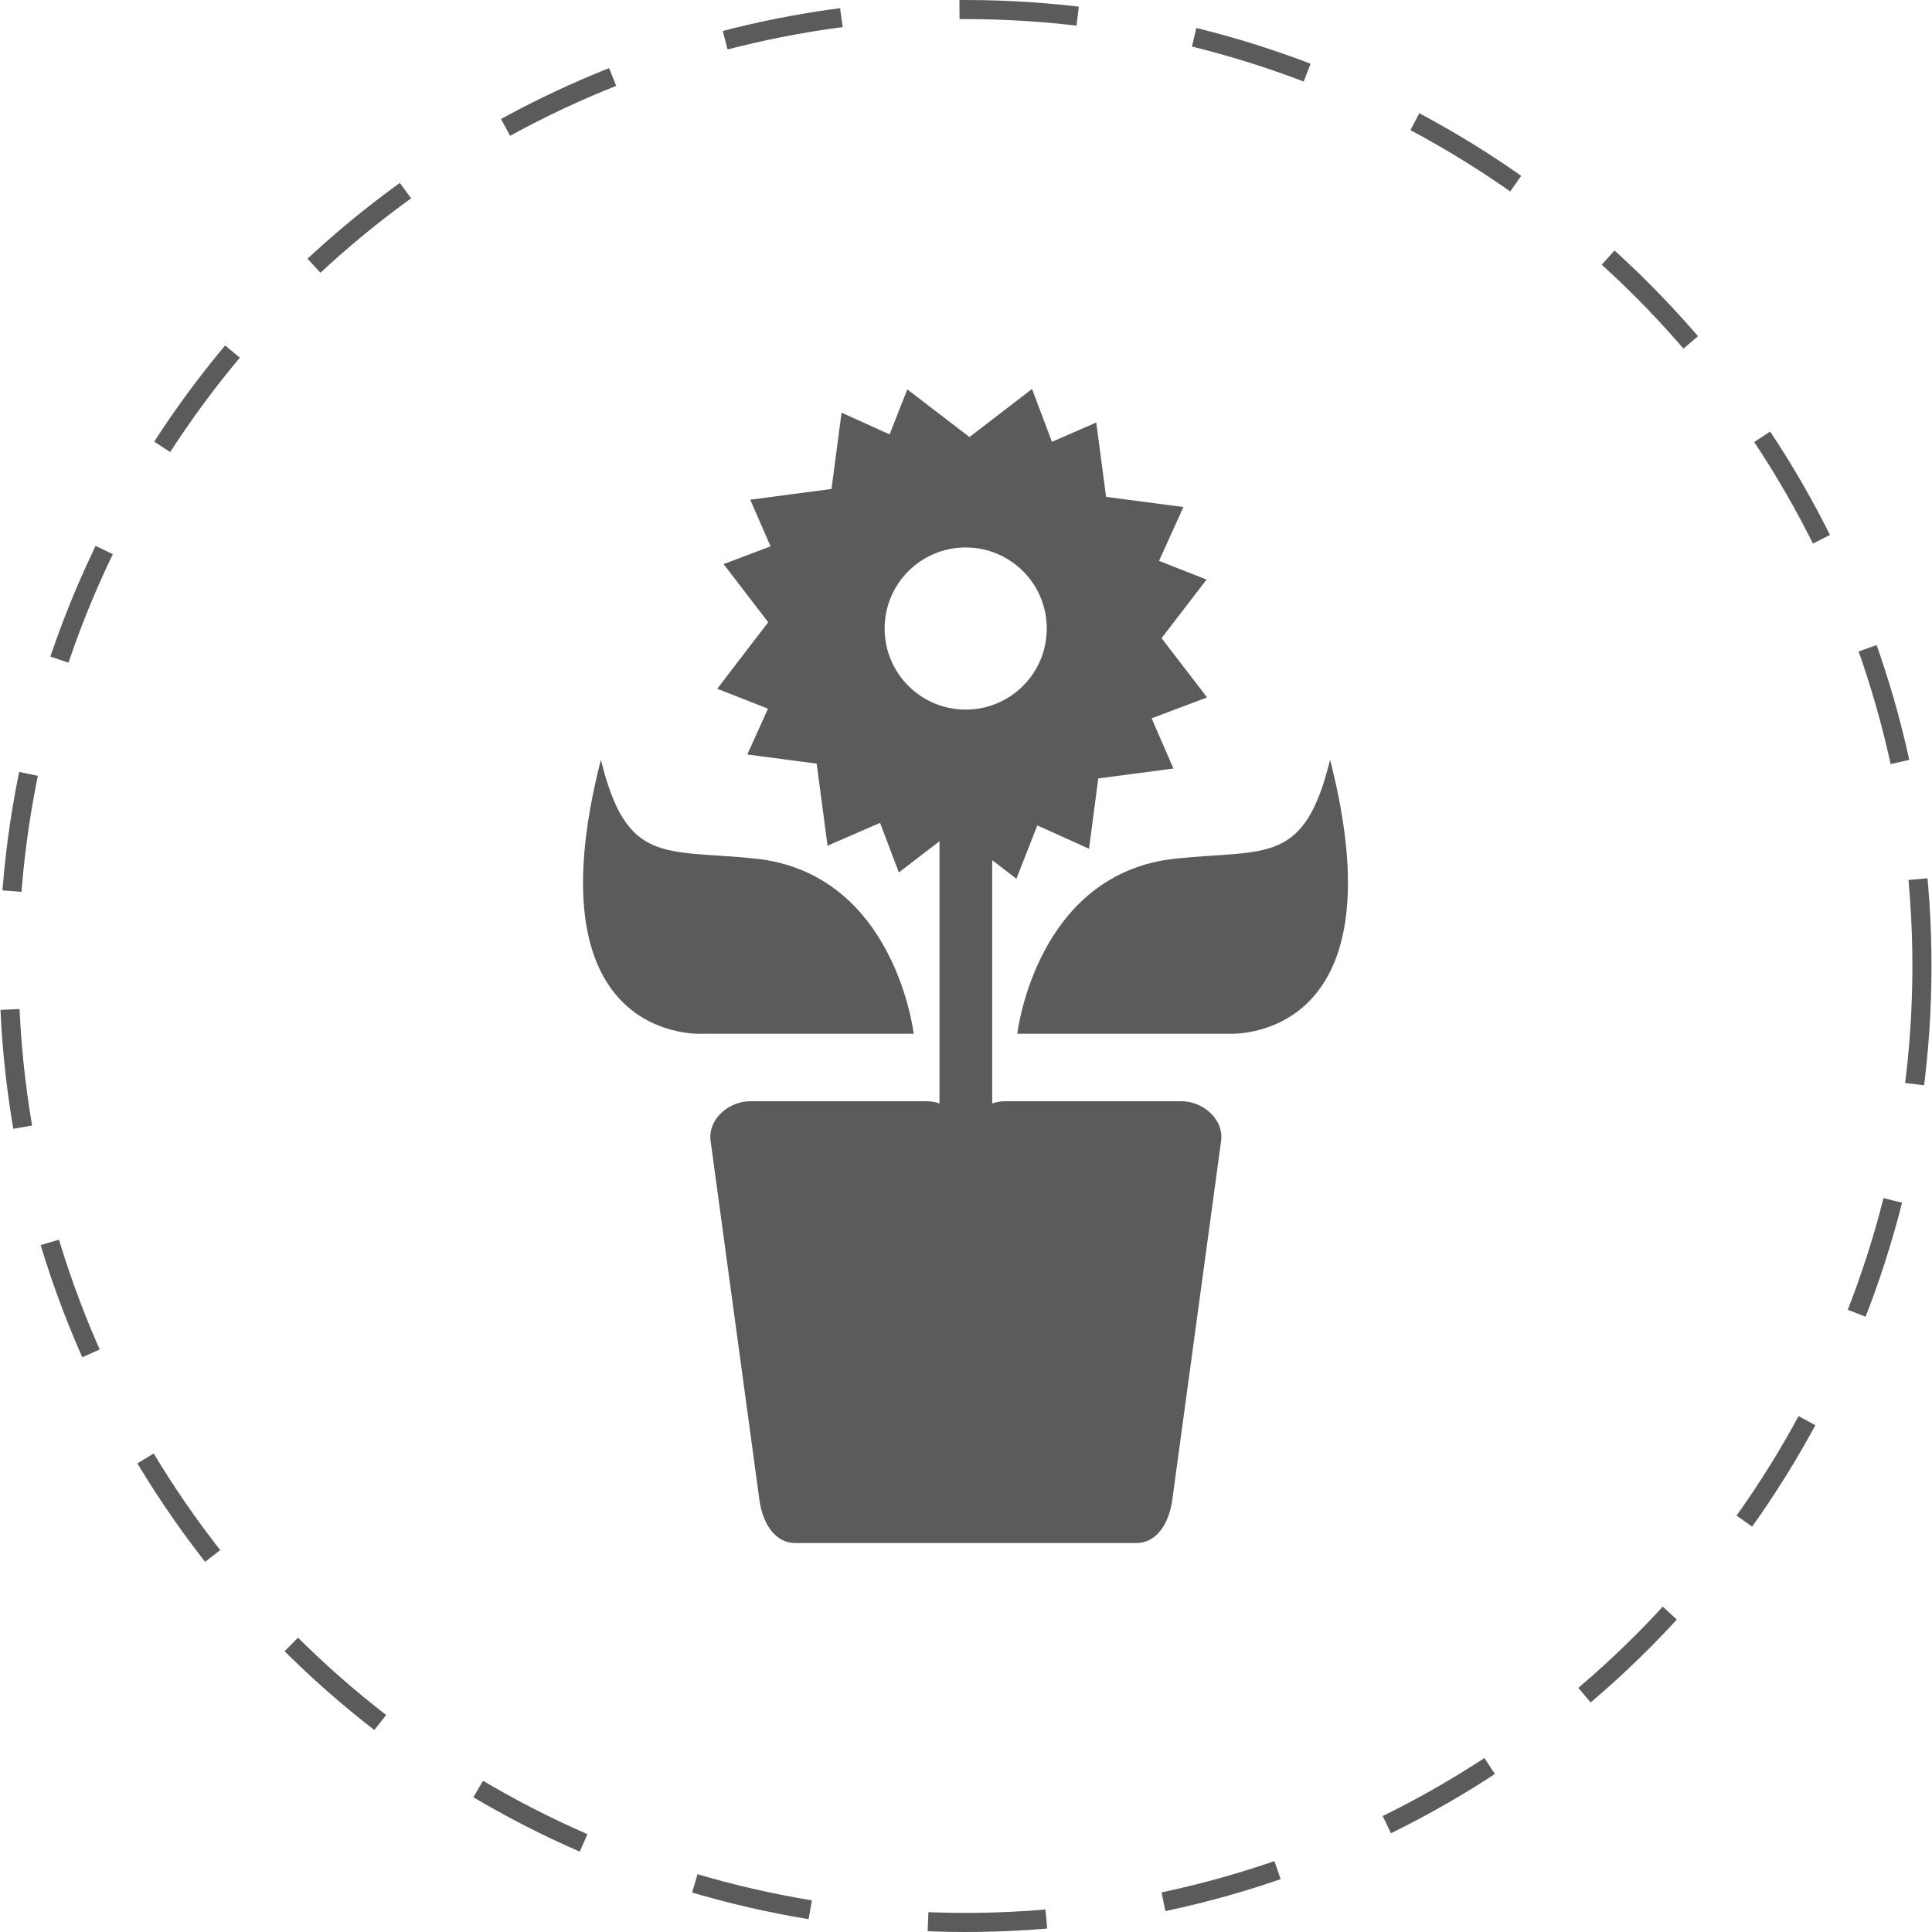 <?xml version="1.0" encoding="UTF-8"?>
<!DOCTYPE svg PUBLIC "-//W3C//DTD SVG 1.1//EN" "http://www.w3.org/Graphics/SVG/1.1/DTD/svg11.dtd">
<!-- Creator: CorelDRAW -->
<svg xmlns="http://www.w3.org/2000/svg" xml:space="preserve" width="100px" height="100px" style="shape-rendering:geometricPrecision; text-rendering:geometricPrecision; image-rendering:optimizeQuality; fill-rule:evenodd; clip-rule:evenodd"
viewBox="0 0 19.006 19.018"
 xmlns:xlink="http://www.w3.org/1999/xlink">
 <defs>
  <style type="text/css">
   <![CDATA[
    .str0 {stroke:#5B5B5B;stroke-width:0.188;stroke-dasharray:1.166 1.166}
    .fil1 {fill:none}
    .fil0 {fill:#5B5B5B}
   ]]>
  </style>
 </defs>
 <g id="Vrstva_x0020_1">
  <path class="fil0" d="M13.087 7.479c0.72,2.81 -1.003,2.697 -1.003,2.697l-2.076 0c0,0 0.182,-1.584 1.566,-1.725 0.892,-0.091 1.259,0.065 1.513,-0.972zm-7.178 0c-0.72,2.81 1.003,2.697 1.003,2.697l2.076 0c0,0 -0.182,-1.584 -1.566,-1.725 -0.892,-0.091 -1.259,0.065 -1.513,-0.972zm3.852 0.989l0 2.394c0.041,-0.014 0.085,-0.022 0.131,-0.022l1.73 0c0.215,0 0.421,0.178 0.392,0.392l-0.48 3.53c-0.029,0.214 -0.141,0.427 -0.356,0.427l-0.614 0 -0.671 0 -0.002 0 -0.128 0 -0.261 0 -0.261 0 -0.129 0 -0.002 0 -0.755 0 -0.53 0c-0.215,0 -0.328,-0.213 -0.356,-0.427l-0.48 -3.53c-0.029,-0.213 0.176,-0.392 0.392,-0.392l1.73 0c0.046,0 0.09,0.008 0.131,0.022l0 -2.581 -0.4 0.307 -0.185 -0.488 -0.517 0.225 -0.107 -0.808 -0.683 -0.09 0.204 -0.451 -0.5 -0.196 0.502 -0.655 -0.439 -0.572 0.462 -0.175 -0.2 -0.459 0.8 -0.106 0.099 -0.751 0.473 0.214 0.174 -0.443 0.612 0.469 0.616 -0.473 0.196 0.52 0.436 -0.19 0.097 0.732 0.761 0.1 -0.24 0.53 0.468 0.184 -0.443 0.577 0.448 0.583 -0.546 0.206 0.215 0.494 -0.74 0.098 -0.091 0.692 -0.509 -0.23 -0.206 0.525 -0.237 -0.182zm-0.261 -1.483c-0.441,0 -0.798,-0.357 -0.798,-0.798 0,-0.441 0.357,-0.798 0.798,-0.798 0.441,0 0.798,0.357 0.798,0.798 0,0.441 -0.357,0.798 -0.798,0.798z"/>
  <circle class="fil1 str0" cx="9.498" cy="9.509" r="9.415"/>
 </g>
</svg>
